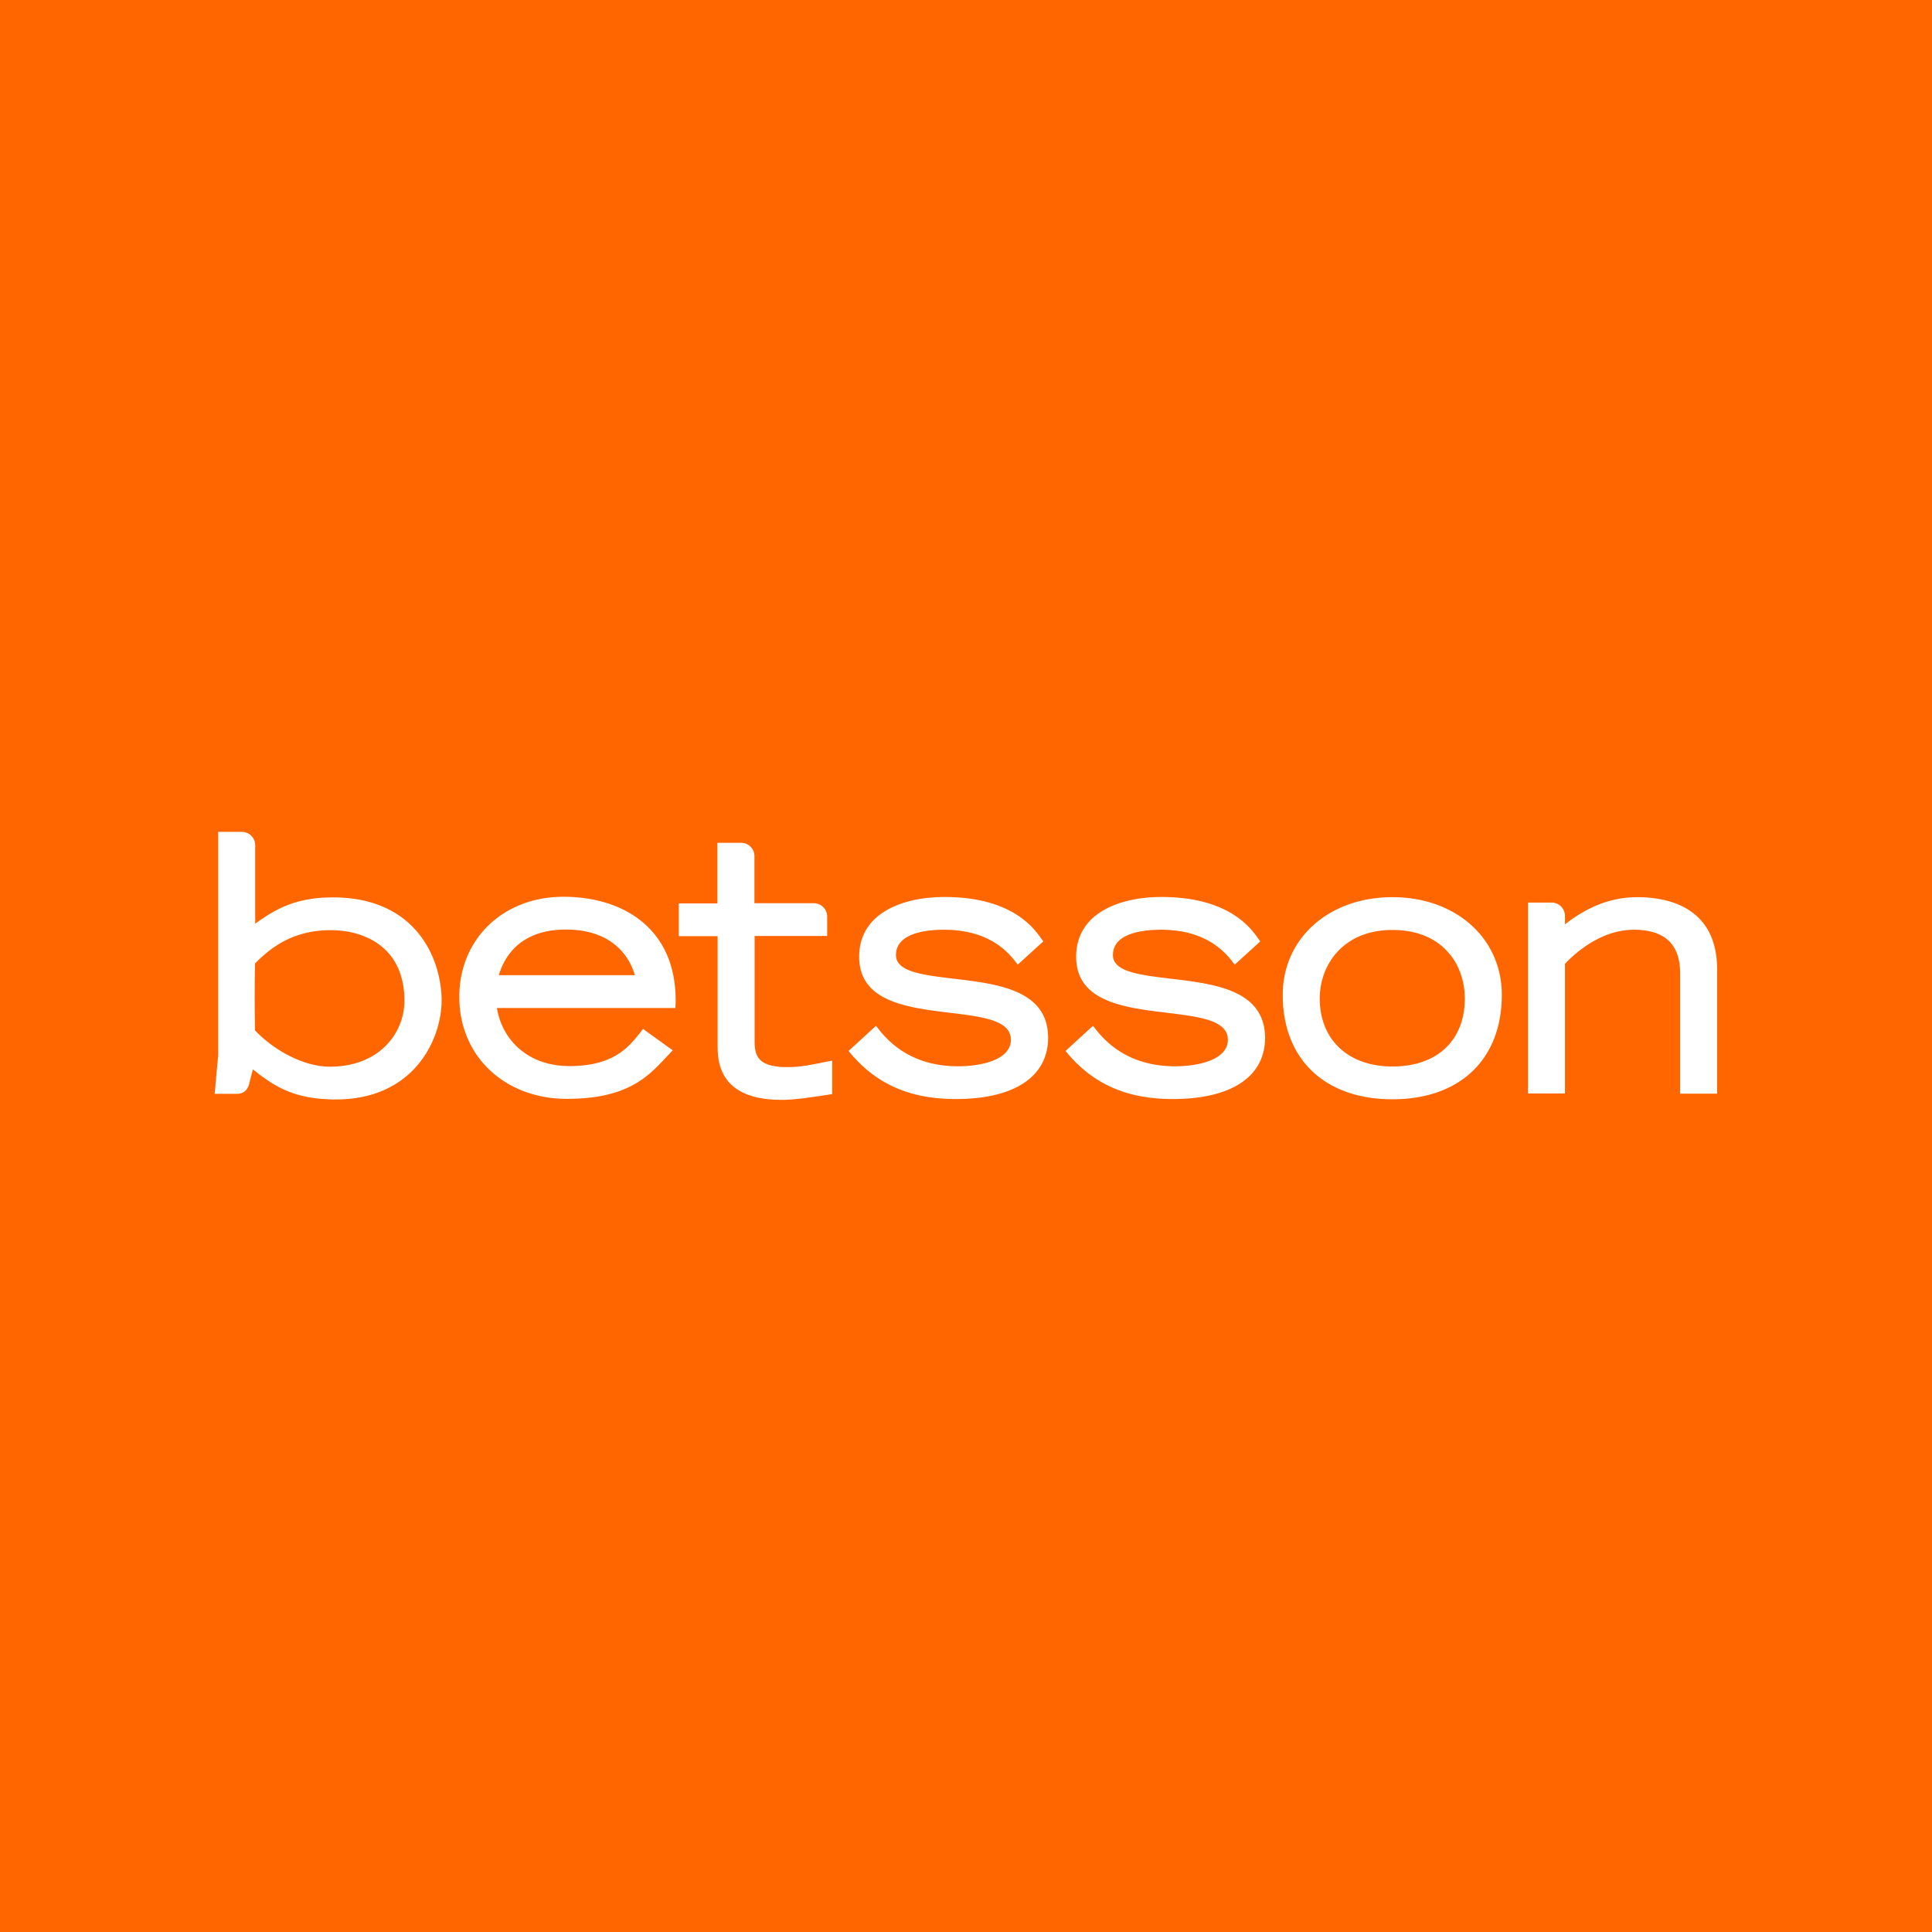 <svg xmlns="http://www.w3.org/2000/svg" width="72" height="72" fill="none" viewBox="0 0 72 72">
  <path fill="#F60" d="M0 0h72v72H0z"/>
  <path fill="#fff" fill-rule="evenodd" d="M15.072 37.294c0 1.221-.953 2.458-2.773 2.458-1.046 0-2.153-.672-2.796-1.353a66.692 66.692 0 010-2.49c.573-.587 1.41-1.244 2.819-1.244 1.332 0 2.75.688 2.75 2.629zm-2.68-3.85c-1.364 0-2.13.432-2.882.981v-2.93A.499.499 0 009.015 31h-.883v8.32L8 40.764h.813c.364 0 .45-.247.496-.471l.116-.441c.829.665 1.572 1.121 3.098 1.121 2.89 0 3.935-2.219 3.935-3.703-.008-1.43-.86-3.828-4.066-3.828zM18.588 36.343c.34-1.114 1.208-1.701 2.502-1.701 1.882 0 2.424 1.19 2.571 1.7h-5.073zm2.409-2.923c-2.246 0-3.88 1.57-3.88 3.734 0 2.204 1.688 3.797 4.012 3.797 2.246 0 3.013-.82 3.686-1.539l.256-.27-1.108-.797-.131.17c-.41.51-.976 1.214-2.603 1.214-1.65 0-2.54-1.075-2.71-2.165h6.653l.008-.27c0-1.13-.334-2.041-1-2.714-.735-.75-1.866-1.16-3.183-1.16zM29.354 39.768c-1.03 0-1.231-.348-1.231-.944v-3.943h2.703v-.727a.499.499 0 00-.496-.494h-2.215v-1.763a.492.492 0 00-.496-.487h-.883v2.257h-1.44v1.222h1.448v4.044c0 .564 0 2.056 2.386 2.056.441 0 .976-.077 1.742-.193l.14-.023v-1.245l-.287.054c-.526.108-.906.186-1.37.186zM35.543 36.474c-1.154-.14-2.153-.255-2.153-.881 0-.82 1.123-.944 1.789-.944 1.154 0 2.037.387 2.641 1.16l.109.14.952-.867-.085-.116c-.271-.379-1.092-1.538-3.602-1.538-1.533 0-3.175.587-3.175 2.227 0 1.677 1.789 1.894 3.37 2.087 1.223.147 2.284.278 2.284 1.005 0 .735-1.061.99-1.967.99-1.24 0-2.231-.456-2.951-1.369l-.109-.139-1.022.936.1.123c.976 1.137 2.216 1.67 3.896 1.67 2.185 0 3.44-.834 3.44-2.288-.008-1.778-1.875-2.003-3.517-2.196zM43.63 36.474c-1.155-.14-2.154-.255-2.154-.881 0-.82 1.123-.944 1.79-.944 1.154 0 2.037.387 2.64 1.16l.109.14.953-.867-.086-.116c-.27-.379-1.092-1.538-3.601-1.538-1.534 0-3.176.587-3.176 2.227 0 1.677 1.79 1.894 3.37 2.087 1.223.147 2.284.278 2.284 1.005 0 .735-1.06.99-1.967.99-1.24 0-2.23-.456-2.951-1.369l-.108-.139-1.023.936.1.123c.977 1.137 2.216 1.67 3.897 1.67 2.184 0 3.439-.834 3.439-2.288-.016-1.778-1.874-2.003-3.517-2.196zM54.59 37.209c0 1.561-1.03 2.536-2.696 2.536-1.65 0-2.711-.998-2.711-2.536 0-1.23.852-2.552 2.71-2.552 1.86 0 2.696 1.276 2.696 2.552zm-2.696-3.774c-2.37 0-4.09 1.531-4.09 3.642 0 2.397 1.565 3.89 4.09 3.89 2.517 0 4.074-1.493 4.074-3.89 0-2.11-1.712-3.642-4.074-3.642zM61.018 33.435c-.945 0-1.828.333-2.696 1.013v-.317a.499.499 0 00-.495-.495h-.883v7.114h1.378v-4.833c.465-.487 1.402-1.268 2.572-1.268.596 0 1.038.147 1.325.441.27.278.402.688.395 1.23v4.438h1.378v-4.64c-.008-2.335-1.866-2.683-2.974-2.683z" clip-rule="evenodd"/>
</svg>
